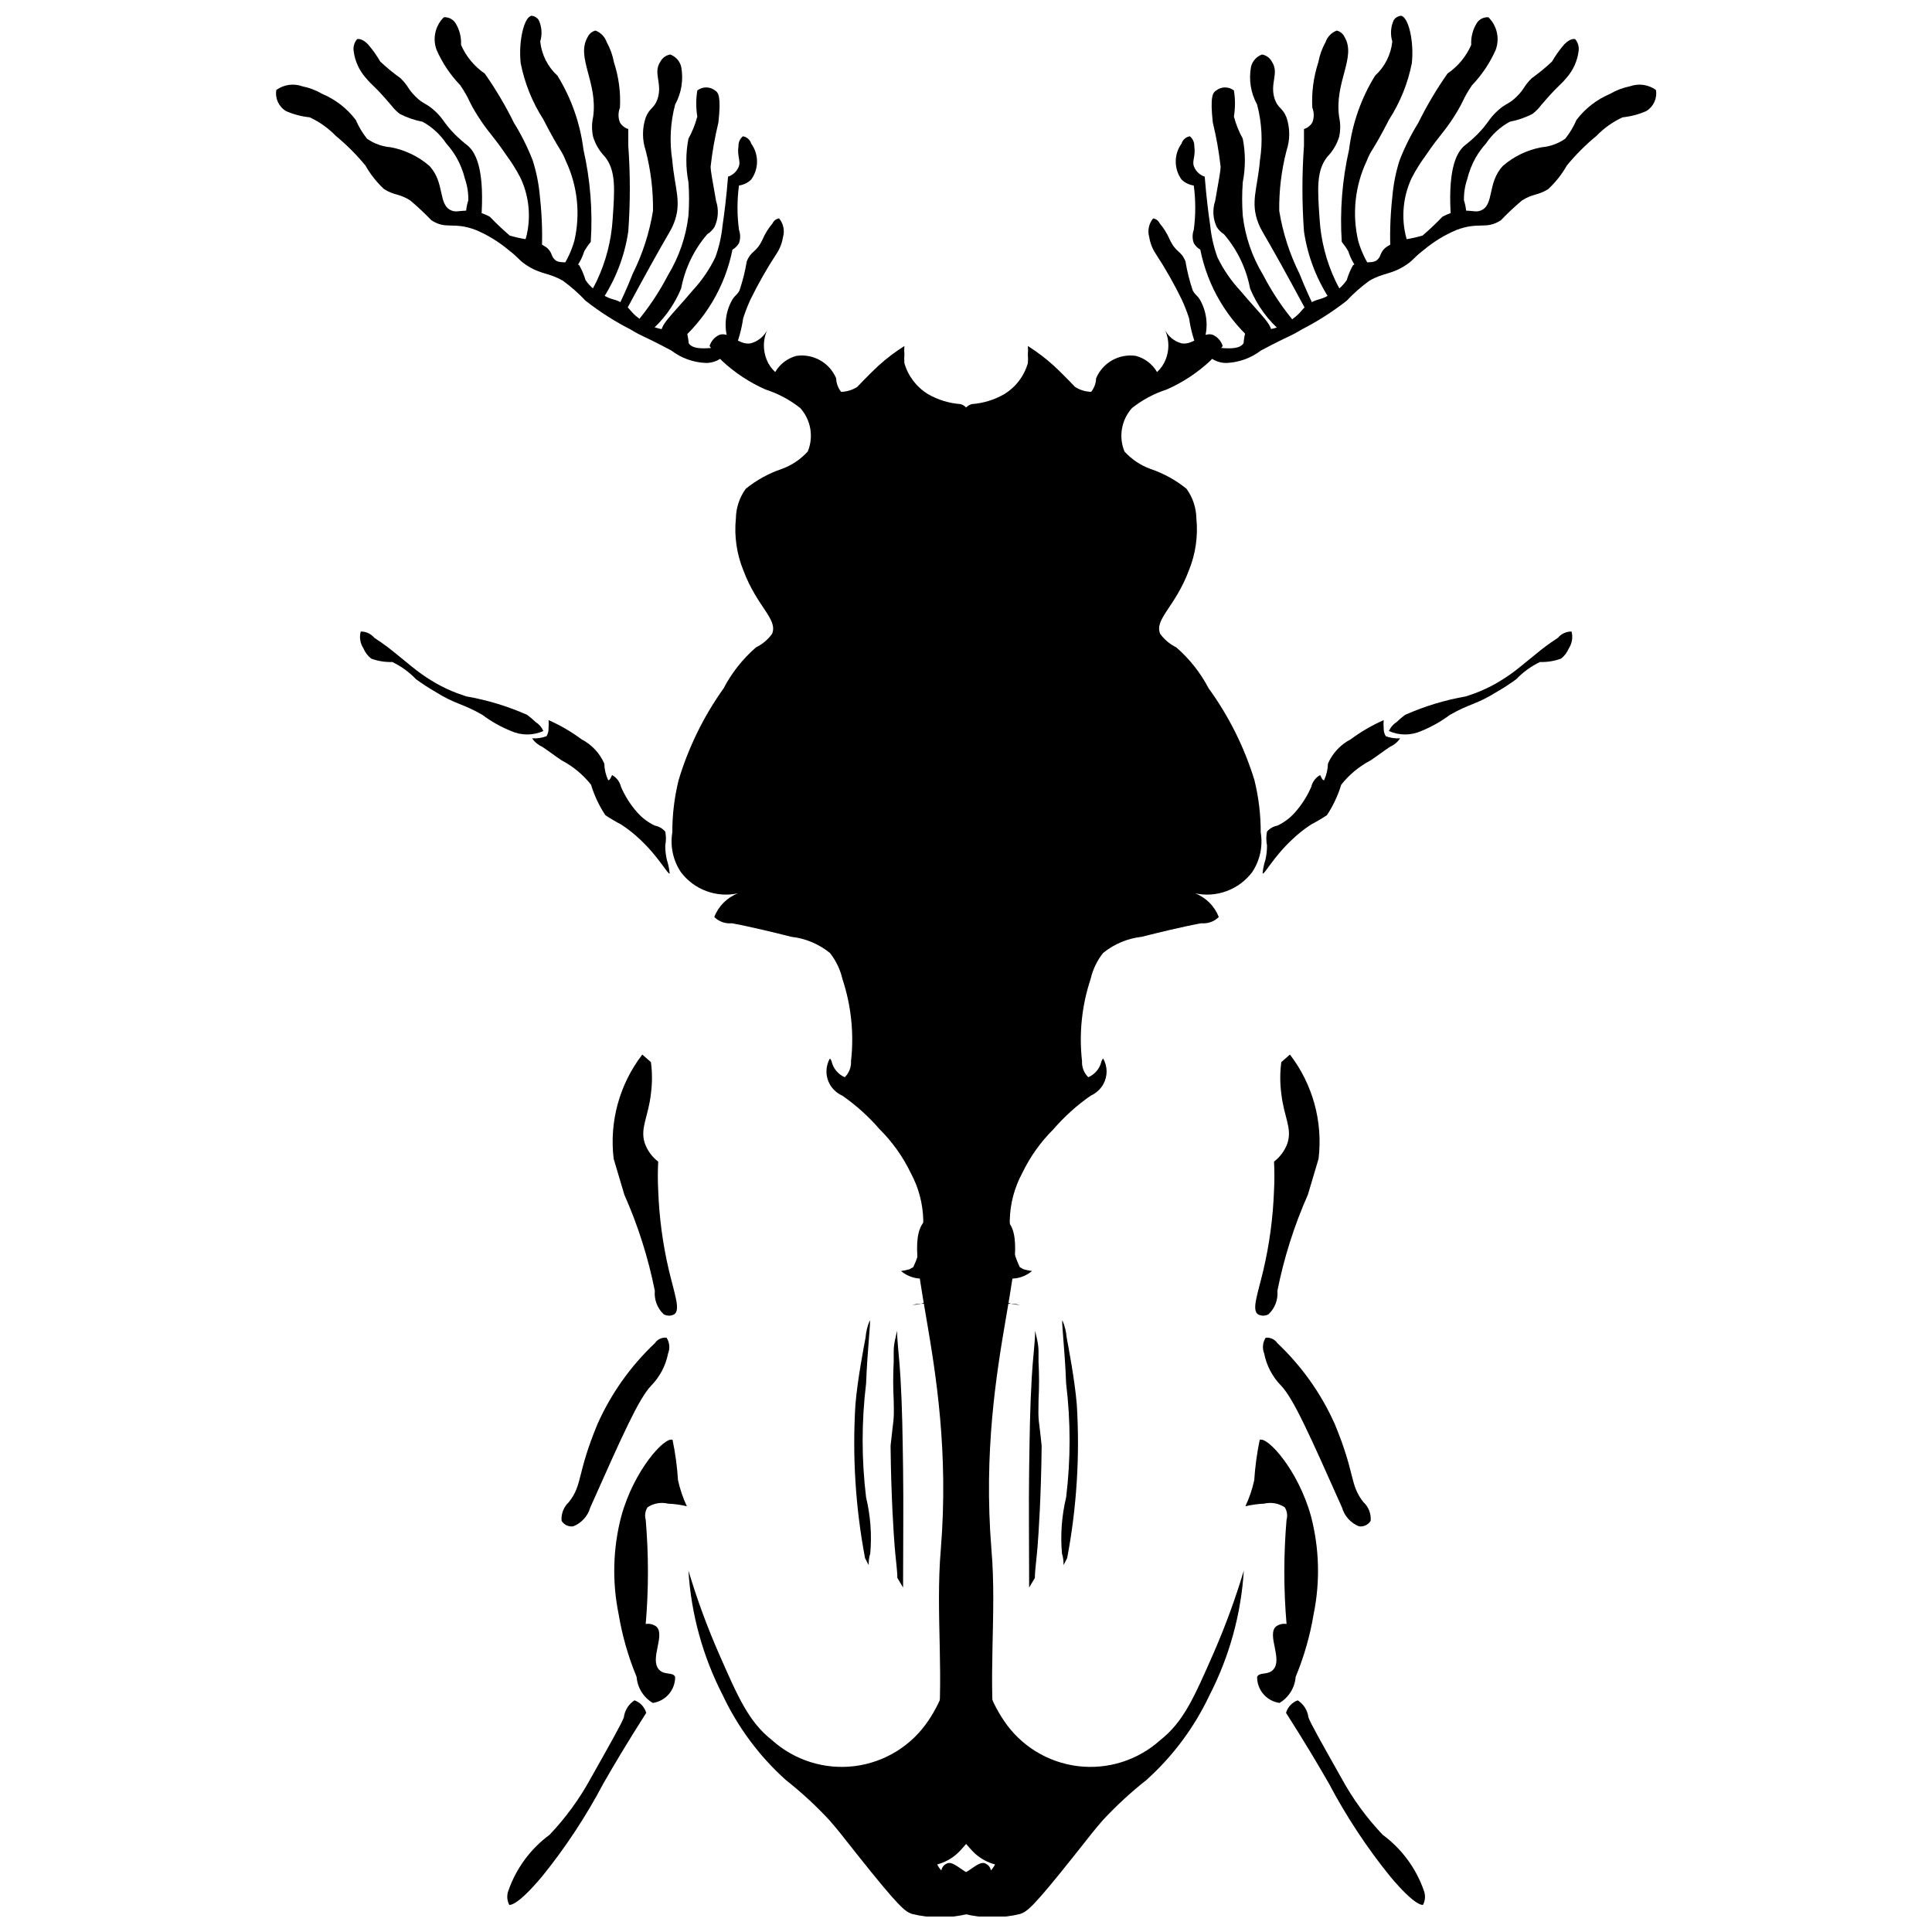 <?xml version="1.0" encoding="UTF-8"?>
<!-- Uploaded to: SVG Repo, www.svgrepo.com, Generator: SVG Repo Mixer Tools -->
<svg width="800px" height="800px" version="1.1" viewBox="144 144 512 512" xmlns="http://www.w3.org/2000/svg">
 <defs>
  <clipPath id="f">
   <path d="m259 148.09h29v64.906h-29z"/>
  </clipPath>
  <clipPath id="e">
   <path d="m281 148.09h20v68.906h-20z"/>
  </clipPath>
  <clipPath id="d">
   <path d="m326 465h88v186.9h-88z"/>
  </clipPath>
  <clipPath id="c">
   <path d="m512 148.09h29v64.906h-29z"/>
  </clipPath>
  <clipPath id="b">
   <path d="m499 148.09h20v68.906h-20z"/>
  </clipPath>
  <clipPath id="a">
   <path d="m387 465h87v186.9h-87z"/>
  </clipPath>
 </defs>
 <path d="m398.52 251.09c-3.016-0.227-5.941-1.121-8.562-2.625-3.051-1.852-5.293-4.785-6.281-8.215-0.066-0.758-0.066-1.52 0-2.277-0.074-0.758-0.074-1.52 0-2.277-2.453 1.539-4.762 3.297-6.902 5.246-2.418 2.211-5.59 5.59-5.59 5.59h-0.004c-1.281 0.82-2.758 1.273-4.277 1.312-0.816-1.023-1.277-2.281-1.312-3.59-1.75-4.16-6.098-6.606-10.562-5.938-2.356 0.633-4.367 2.172-5.594 4.281-1-0.918-1.781-2.051-2.277-3.312-0.961-2.394-0.961-5.066 0-7.457l0.344-0.758h0.004c-0.852 1.953-2.559 3.406-4.629 3.934-3.246 0.484-5.523-3.176-8.215-2.277-1.258 0.566-2.211 1.648-2.621 2.969 0.988 1.406 2.094 2.723 3.312 3.934 3.391 3.16 7.289 5.727 11.527 7.594 3.328 1.074 6.441 2.734 9.184 4.902 2.832 3.137 3.609 7.621 2 11.527-1.891 2.078-4.258 3.668-6.902 4.625-3.461 1.172-6.688 2.945-9.527 5.246-1.66 2.293-2.574 5.039-2.621 7.871-0.473 4.695 0.215 9.438 2 13.805 3.66 9.734 9.18 12.84 7.594 16.773v0.004c-1.113 1.527-2.582 2.758-4.277 3.59-3.504 3.047-6.41 6.723-8.562 10.84-5.293 7.41-9.328 15.645-11.941 24.367-1.113 4.516-1.672 9.152-1.656 13.809-0.617 3.68 0.199 7.461 2.277 10.559 1.723 2.277 4.062 4.016 6.742 5.004 2.68 0.992 5.586 1.195 8.375 0.59-2.887 1.113-5.168 3.394-6.281 6.281 1.219 1.211 2.914 1.816 4.625 1.656 0 0 4.348 0.691 15.809 3.59 3.746 0.418 7.293 1.906 10.219 4.281 1.605 2.023 2.738 4.383 3.312 6.902 2.324 7 3.102 14.418 2.277 21.746 0.086 1.598-0.516 3.156-1.656 4.281-1.633-0.703-2.871-2.094-3.383-3.797-0.074-0.434-0.266-0.84-0.551-1.176-1.234 2.137-1.234 4.769 0 6.906 0.766 1.312 1.926 2.348 3.312 2.969 3.648 2.543 6.965 5.535 9.871 8.902 3.371 3.352 6.148 7.25 8.215 11.531 4.203 7.742 4.461 17.027 0.691 24.988l-0.965 0.551-0.004 0.004c-0.742 0.223-1.504 0.383-2.277 0.48 1.652 1.402 3.777 2.117 5.938 2.004 3.648-0.465 6.906-2.508 8.906-5.594 3.617-4.18 6.215-9.141 7.594-14.496 4.141-18.641-2.277-88.156-3.312-111.9-2.141-41.492 6.832-97.199-3.383-99.754z"/>
 <path d="m217.23 167.84c2-1.441 4.586-1.805 6.902-0.965 1.852 0.367 3.625 1.047 5.25 2 3.523 1.48 6.594 3.863 8.902 6.906 0.766 1.781 1.766 3.449 2.969 4.969 1.855 1.305 4.023 2.09 6.281 2.277 3.781 0.703 7.305 2.394 10.219 4.902 4.281 4.488 2.211 10.426 5.938 11.875 1.312 0.484 1.727 0 4.902 0 1.84 0.195 3.625 0.758 5.246 1.656 1.664 1.746 3.414 3.402 5.246 4.969 1.406 0.41 2.836 0.734 4.281 0.969 2.019 0.293 3.938 1.074 5.59 2.277 1.586 1.449 0.965 2.277 2.277 3.312s4.488 0 6.281 1.312h0.004c0.695 1.246 1.25 2.566 1.656 3.934 1.16 1.703 2.758 3.062 4.625 3.938 2.625 1.52 3.106 0.898 5.246 2.277 2.141 1.379 1.863 2.141 4.281 3.934 1.957 1.645 4.359 2.68 6.902 2.969 1.844-0.398 3.75-0.398 5.59 0 0.363 1.168 0.594 2.371 0.691 3.59 1.793 2.969 10.355 0 10.84 1.312-1.152 2.422-3.602 3.953-6.285 3.934-3.328-0.129-6.535-1.289-9.18-3.312-8.766-4.625-6.902-3.246-10.84-5.59-4.191-2.148-8.164-4.691-11.871-7.594-1.812-1.93-3.801-3.688-5.938-5.25-3.867-2.277-5.867-1.586-9.871-4.281-2.07-1.379-1.656-1.656-4.625-3.934-2.578-2.16-5.465-3.93-8.562-5.246-6.074-2.348-7.871 0-11.875-2.625v0.004c-1.77-1.848-3.637-3.598-5.59-5.246-2.969-1.863-4.074-1.242-6.902-2.969-1.973-1.824-3.648-3.945-4.973-6.285-2.363-2.867-5-5.504-7.867-7.867-1.98-2.047-4.32-3.707-6.906-4.902-2.168-0.219-4.289-0.777-6.281-1.656-1.922-1.16-2.934-3.379-2.555-5.594z"/>
 <path d="m239.6 311.36c1.387-0.012 2.703 0.594 3.59 1.656 2.762 1.793 4.625 3.312 4.625 3.312 5.383 4.348 5.938 4.902 7.871 6.281s3.453 2.211 4.004 2.555c1.707 0.961 3.484 1.789 5.316 2.488l2.555 0.898v-0.004c5.562 0.969 10.988 2.613 16.152 4.902 0.793 0.602 1.555 1.25 2.277 1.934 0.891 0.562 1.59 1.379 2.004 2.348-2.727 1.215-5.836 1.215-8.562 0-2.703-1.094-5.258-2.531-7.594-4.281-5.523-3.176-6.902-2.625-12.633-6.215v0.004c-1.711-0.992-3.371-2.078-4.969-3.246-1.801-1.887-3.93-3.434-6.281-4.555-1.906 0.062-3.805-0.242-5.594-0.898-0.914-0.73-1.625-1.68-2.07-2.762-0.852-1.305-1.102-2.914-0.691-4.418z"/>
 <path d="m305.18 350.78c-0.645-1.387-0.996-2.891-1.035-4.418-1.207-2.766-3.328-5.031-6.004-6.422-2.727-2.023-5.664-3.734-8.77-5.106 0.074 0.688 0.074 1.383 0 2.07 0.047 0.773-0.145 1.547-0.551 2.207-1.215 0.445-2.508 0.633-3.797 0.555 0.645 0.969 1.555 1.734 2.621 2.207 1.793 1.172 3.453 2.484 5.246 3.66 3 1.574 5.633 3.762 7.734 6.418 0.871 2.863 2.148 5.582 3.797 8.078 1.359 0.902 2.766 1.73 4.211 2.484 1.773 1.156 3.438 2.477 4.969 3.938 5.039 4.695 7.387 9.387 7.871 9.043-0.117-1.246-0.371-2.473-0.758-3.66-0.285-1.246-0.426-2.519-0.414-3.797 0.242-1.207 0.242-2.449 0-3.656-0.715-0.828-1.691-1.387-2.762-1.59-1.73-0.812-3.277-1.965-4.559-3.383-1.836-2.047-3.328-4.379-4.418-6.902-0.305-1.324-1.156-2.453-2.348-3.106-0.273 0.48-0.551 1.379-1.035 1.379z"/>
 <path d="m241.53 155.76c1.223 1.414 2.309 2.938 3.246 4.555 1.688 1.594 3.488 3.07 5.383 4.418 2.211 2.211 1.793 2.691 3.934 4.832s2.762 1.656 5.109 3.797 2.348 3.176 5.246 6.144c1.109 1.109 2.285 2.144 3.523 3.106 2.348 2.004 4.555 6.902 3.519 20.02-1.285 0.613-2.805 0.453-3.934-0.414-0.191-1.723-0.004-3.465 0.551-5.106 0.043-1.949-0.262-3.891-0.898-5.731-0.48-1.957-1.223-3.836-2.207-5.594-0.789-1.355-1.715-2.629-2.762-3.797-1.605-2.387-3.758-4.352-6.281-5.731-2.094-0.398-4.113-1.094-6.008-2.07-0.832-0.633-1.578-1.375-2.207-2.207-4.695-5.523-4.762-4.902-6.902-7.457h-0.004c-1.688-1.949-2.766-4.348-3.106-6.902-0.191-1.16 0.137-2.348 0.898-3.246 0 0 1.172-0.414 2.898 1.383z"/>
 <g clip-path="url(#f)">
  <path d="m264.73 150.16c1.059 1.719 1.562 3.719 1.449 5.731 1.336 3.074 3.512 5.707 6.281 7.594 2.91 4.144 5.496 8.504 7.734 13.047 1.953 3.156 3.617 6.484 4.969 9.941 1.016 3.184 1.664 6.473 1.934 9.805 0.582 5.246 0.723 10.535 0.414 15.809l-5.109-2.211c0.68-1.594 1.168-3.262 1.449-4.969 0.773-4.691 0.102-9.508-1.934-13.809-1.062-2.047-2.285-4.008-3.656-5.867-3.797-5.59-4.832-6.074-7.594-10.426-2.762-4.348-2.004-4.211-4.695-8.215-2.629-2.734-4.754-5.914-6.281-9.387-1.109-3.008-0.352-6.383 1.934-8.629 1.25-0.086 2.445 0.523 3.106 1.586z"/>
 </g>
 <g clip-path="url(#e)">
  <path d="m286.75 149.27c0.84 1.793 0.988 3.836 0.414 5.731 0.363 3.469 1.984 6.688 4.555 9.043 3.688 5.965 6.039 12.652 6.902 19.605 1.82 8.012 2.473 16.242 1.934 24.441-0.637 0.781-1.215 1.613-1.727 2.484-0.633 2.09-1.746 4.004-3.242 5.59-1.039 0.156-2.082-0.234-2.762-1.035 1.5-2.25 2.641-4.719 3.383-7.316 1.637-7.07 0.859-14.48-2.211-21.055-1.379-3.453-1.312-2.004-6.008-11.113l0.004-0.004c-2.93-4.543-4.965-9.605-6.008-14.91-0.621-5.801 0.898-12.289 2.898-12.562 0.754 0.082 1.434 0.484 1.867 1.102z"/>
 </g>
 <path d="m304.77 155.14c0.938 1.676 1.59 3.496 1.934 5.383 1.27 3.871 1.809 7.945 1.586 12.012-0.5 1.266-0.5 2.672 0 3.934 0.508 0.824 1.289 1.438 2.211 1.727v4.418c0.547 7.562 0.547 15.152 0 22.715-0.984 6.711-3.488 13.109-7.316 18.707l-3.519-1.172h-0.004c0.918-1.422 1.75-2.898 2.488-4.422 2.43-5.133 3.859-10.688 4.211-16.359 0.551-7.938 0.898-12.91-2.07-16.566h-0.004c-1.43-1.48-2.496-3.281-3.106-5.25-0.379-1.727-0.379-3.516 0-5.246 1.312-9.25-4.625-15.809-1.449-21.195v0.004c0.391-0.859 1.152-1.496 2.07-1.727 1.395 0.516 2.484 1.633 2.969 3.039z"/>
 <path d="m324.51 161.62c0.664 3.441 0.102 7.008-1.59 10.078-1.277 4.82-1.535 9.852-0.758 14.773 0.621 7.457 2.625 11.113 0.414 16.707-0.363 0.91-0.805 1.785-1.312 2.621-2.418 4.141-6.074 10.633-11.734 21.195l-1.934-1.172c1.035-2.211 2.555-5.383 4.074-9.25l-0.004-0.004c2.629-5.262 4.445-10.895 5.387-16.703 0.066-5.379-0.582-10.742-1.934-15.949-0.953-2.844-0.953-5.922 0-8.766 1.035-2.625 2.211-2.348 3.106-4.832 1.449-4.211-1.242-6.902 0.758-9.941h0.004c0.523-1.02 1.492-1.734 2.621-1.934 1.43 0.516 2.516 1.703 2.902 3.176z"/>
 <path d="m315.88 232.18c3.793-3.148 6.754-7.18 8.633-11.734 1.004-5.309 3.383-10.258 6.902-14.359 0.777-0.492 1.438-1.152 1.934-1.934 1.016-2.16 1.164-4.633 0.414-6.902-0.965-5.383-1.449-8.145-1.449-9.043 0.438-3.953 1.133-7.871 2.07-11.738 0.758-6.902 0-7.938-0.898-8.492v0.004c-1.379-1.086-3.316-1.086-4.695 0-0.371 2.285-0.371 4.617 0 6.902-0.535 2.047-1.324 4.016-2.348 5.867-0.742 3.809-0.742 7.723 0 11.531 0.219 2.961 0.219 5.938 0 8.902-0.652 5.551-2.488 10.895-5.383 15.672-2.445 4.727-5.434 9.152-8.906 13.184z"/>
 <path d="m323.2 235.21c7.695-6.394 12.961-15.242 14.91-25.059 0.723-0.406 1.32-1.004 1.727-1.727 0.41-1.137 0.41-2.383 0-3.519-0.523-3.894-0.523-7.844 0-11.738 1.223-0.176 2.356-0.73 3.242-1.586 2.051-2.844 2.051-6.684 0-9.527-0.301-1.016-1.16-1.766-2.207-1.934-0.777 0.645-1.211 1.613-1.172 2.625-0.414 2.832 0.758 3.934 0 5.59-0.527 1.184-1.531 2.086-2.762 2.484-0.414 5.246-0.965 9.664-1.449 12.91h-0.004c-0.281 2.902-0.93 5.754-1.93 8.492-1.555 3.203-3.582 6.16-6.008 8.766-5.801 6.902-8.973 9.32-8.215 11.734v0.004c0.711 1.496 2.211 2.461 3.867 2.484z"/>
 <path d="m338.45 237.15c1.223-2.797 2.059-5.746 2.488-8.77 0.543-1.691 1.188-3.352 1.93-4.969 2.047-4.191 4.352-8.25 6.906-12.148 0.891-1.332 1.477-2.84 1.727-4.422 0.504-1.723 0.117-3.59-1.039-4.969-0.758 0.117-1.406 0.609-1.723 1.312-1.078 1.266-1.961 2.684-2.625 4.211-1.727 3.727-2.969 2.832-4.211 5.867-0.438 2.625-1.082 5.211-1.934 7.731-0.828 1.449-1.035 1.035-1.934 2.484v0.004c-1.789 3.168-2.215 6.934-1.172 10.422 0.145 1.23 0.707 2.375 1.586 3.246z"/>
 <g clip-path="url(#d)">
  <path d="m403.62 628.98-2.418 2.418c-2.141 2.277-2.555 2.969-3.66 3.934h0.004c-1.488 1.305-3.262 2.25-5.176 2.762 0.664 1.406 1.852 2.496 3.312 3.035 3.867 1.035 7.25-4.281 9.387-3.312 2.141 0.965 2.141 2.969 0.621 12.148h0.004c-1.699 0.531-3.426 0.945-5.18 1.246-4.875 1.199-9.969 1.199-14.84 0-1.863-0.691-3.246-1.586-14.289-15.465-5.109-6.488-5.453-6.902-7.594-9.387l-0.004-0.004c-3.562-3.832-7.418-7.387-11.527-10.629-7.008-6.293-12.688-13.922-16.707-22.438-5.293-10.273-8.395-21.531-9.113-33.066 2.195 7.328 4.82 14.523 7.871 21.539 5.383 12.289 8.145 18.57 14.289 23.402 5.957 5.356 13.945 7.863 21.895 6.871 7.949-0.996 15.074-5.391 19.527-12.051 3.883-5.746 6.082-12.465 6.352-19.398 3.039-26.855-1.312-33.066 0-56.746 0.965-17.258 4.074-28.512-2.141-32.793v0.004c-2.559-1.504-5.606-1.953-8.492-1.242 2.797-0.035 5.449-1.238 7.32-3.316 3.246-4.348-1.312-10.078 1.242-14.844v0.004c3.352-4.902 9.535-7.012 15.188-5.18 10.77 5.383-6.902 36.59-2.762 88.02 1.52 17.465-1.172 35.137 1.242 52.535 0-0.828 2.141 15.602-4.352 21.953z"/>
 </g>
 <path d="m380.84 515.15c-0.18-3.426-0.18-6.859 0-10.289v-2.691c0-2.211 0.621-4.074 0.898-5.523 0 3.039 0.621 7.316 0.898 12.426 0.484 8.422 0.551 14.844 0.691 24.301 0.137 9.457 0 19.191 0 31.34l-1.52-2.555c0-1.934-0.414-4.695-0.691-8.078-0.277-3.383-0.965-13.461-1.105-26.922 0.762-7.59 0.969-5.934 0.828-12.008z"/>
 <path d="m374.49 493.95c-0.609 1.426-0.98 2.941-1.105 4.488-0.484 2.625-2.141 11.184-2.691 17.812v-0.004c-0.84 13.609 0.02 27.266 2.551 40.664l0.965 1.863c0-0.691 0-1.793 0.414-3.106h0.004c0.438-4.977 0.062-9.988-1.105-14.844-1.219-10.02-1.219-20.148 0-30.168 0.348-9.25 1.312-16.707 0.969-16.707z"/>
 <path d="m322.23 525.57c0.738 3.527 1.223 7.106 1.449 10.699 0.527 2.383 1.312 4.699 2.348 6.906-1.629-0.391-3.293-0.621-4.969-0.691-1.875-0.453-3.852-0.102-5.453 0.965-0.629 0.984-0.805 2.191-0.484 3.316 0.785 9.188 0.785 18.426 0 27.613 1-0.172 2.023 0.078 2.832 0.691 2.418 2.277-1.863 8.629 0.691 11.391 1.449 1.586 3.66 0.551 4.281 1.934l-0.004-0.004c0.035 3.465-2.504 6.418-5.938 6.906-2.461-1.473-4.059-4.047-4.277-6.906-2.219-5.344-3.816-10.926-4.766-16.637-1.75-8.566-1.516-17.422 0.691-25.887 3.383-12.289 11.527-21.195 13.598-20.297z"/>
 <path d="m278.95 648.8s1.793 0.758 8.766-7.594c6.164-7.629 11.574-15.836 16.152-24.508 2.484-4.348 6.352-10.906 11.391-18.777-0.438-1.539-1.598-2.773-3.106-3.312-1.559 1.004-2.594 2.648-2.828 4.488-0.484 1.449-3.246 6.352-8.766 16.152h-0.004c-2.965 5.449-6.633 10.484-10.906 14.98-5.039 3.715-8.84 8.863-10.906 14.773-0.48 1.238-0.406 2.621 0.207 3.797z"/>
 <path d="m321.06 502.65c-0.629 3.231-2.188 6.207-4.488 8.559-3.312 3.453-7.594 13.117-16.152 32.309-0.645 2.262-2.305 4.098-4.488 4.973-1.23 0.184-2.457-0.391-3.106-1.453-0.156-1.863 0.555-3.699 1.934-4.969 3.727-4.762 2.004-7.25 7.594-20.711 3.602-8.062 8.766-15.336 15.188-21.398 0.684-1.023 1.879-1.582 3.106-1.449 0.797 1.23 0.953 2.773 0.414 4.141z"/>
 <path d="m316.5 425.47c0.371 2.769 0.371 5.582 0 8.352-0.691 6.215-2.898 9.043-1.656 13.047h-0.004c0.684 1.977 1.934 3.703 3.59 4.973-0.133 2.527-0.133 5.062 0 7.594 0.254 7.141 1.199 14.238 2.832 21.191 1.52 6.422 3.106 10.426 1.449 11.668-0.879 0.492-1.949 0.492-2.832 0-1.691-1.602-2.559-3.891-2.344-6.215-1.742-8.762-4.453-17.305-8.078-25.473l-2.832-9.527c-1.176-9.844 1.551-19.754 7.594-27.613"/>
 <path d="m401.55 251.09c3.016-0.227 5.941-1.121 8.562-2.625 3.051-1.852 5.293-4.785 6.281-8.215 0.066-0.758 0.066-1.52 0-2.277 0.074-0.758 0.074-1.52 0-2.277 2.453 1.539 4.762 3.297 6.902 5.246 2.418 2.211 5.59 5.59 5.59 5.59h0.004c1.281 0.82 2.758 1.273 4.277 1.312 0.816-1.023 1.277-2.281 1.312-3.59 1.75-4.16 6.098-6.606 10.562-5.938 2.356 0.633 4.363 2.172 5.594 4.281 1-0.918 1.781-2.051 2.277-3.312 0.961-2.394 0.961-5.066 0-7.457l-0.344-0.758h-0.004c0.852 1.953 2.559 3.406 4.625 3.934 3.246 0.484 5.523-3.176 8.215-2.277 1.262 0.566 2.215 1.648 2.625 2.969-0.988 1.406-2.098 2.723-3.312 3.934-3.391 3.16-7.289 5.727-11.531 7.594-3.328 1.074-6.438 2.734-9.18 4.902-2.832 3.137-3.609 7.621-2.004 11.527 1.895 2.078 4.262 3.668 6.906 4.625 3.461 1.172 6.688 2.945 9.527 5.246 1.66 2.293 2.574 5.039 2.621 7.871 0.473 4.695-0.215 9.438-2 13.805-3.66 9.734-9.18 12.84-7.594 16.773v0.004c1.113 1.527 2.582 2.758 4.277 3.59 3.504 3.047 6.406 6.723 8.562 10.84 5.367 7.394 9.473 15.629 12.148 24.367 1.113 4.516 1.672 9.152 1.656 13.809 0.617 3.68-0.199 7.461-2.277 10.559-1.727 2.277-4.062 4.016-6.742 5.004-2.68 0.992-5.586 1.195-8.375 0.59 2.887 1.113 5.164 3.394 6.281 6.281-1.219 1.211-2.914 1.816-4.625 1.656 0 0-4.348 0.691-15.809 3.59-3.746 0.418-7.293 1.906-10.219 4.281-1.605 2.023-2.738 4.383-3.312 6.902-2.328 7-3.106 14.418-2.277 21.746-0.086 1.598 0.516 3.156 1.656 4.281 1.633-0.703 2.871-2.094 3.383-3.797 0.074-0.434 0.266-0.84 0.551-1.176 1.234 2.137 1.234 4.769 0 6.906-0.766 1.312-1.926 2.348-3.312 2.969-3.648 2.543-6.965 5.535-9.871 8.902-3.371 3.352-6.148 7.25-8.215 11.531-4.203 7.742-4.461 17.027-0.691 24.988l0.965 0.551v0.004c0.746 0.223 1.508 0.383 2.281 0.48-1.652 1.402-3.777 2.117-5.938 2.004-3.648-0.465-6.906-2.508-8.906-5.594-3.617-4.18-6.215-9.141-7.594-14.496-4.141-18.641 2.277-88.156 3.312-111.9 1.934-41.492-7.039-97.199 3.176-99.754z"/>
 <path d="m582.84 167.84c-2-1.441-4.586-1.805-6.906-0.965-1.848 0.367-3.621 1.047-5.246 2-3.523 1.48-6.594 3.863-8.902 6.906-0.766 1.781-1.766 3.449-2.969 4.969-1.855 1.305-4.023 2.09-6.285 2.277-3.777 0.703-7.305 2.394-10.215 4.902-4.281 4.488-2.211 10.426-5.938 11.875-1.312 0.484-1.727 0-4.902 0-1.84 0.195-3.625 0.758-5.246 1.656-1.664 1.746-3.414 3.402-5.246 4.969-1.406 0.41-2.836 0.734-4.281 0.969-2.019 0.293-3.941 1.074-5.59 2.277-1.586 1.449-0.965 2.277-2.277 3.312s-4.488 0-6.281 1.312h-0.004c-0.695 1.246-1.25 2.566-1.656 3.934-1.16 1.703-2.758 3.062-4.625 3.938-2.625 1.52-3.106 0.898-5.246 2.277-2.141 1.379-1.863 2.141-4.281 3.934-1.957 1.645-4.359 2.68-6.902 2.969-1.844-0.398-3.75-0.398-5.59 0-0.363 1.168-0.594 2.371-0.691 3.59-1.793 2.969-10.355 0-10.84 1.312 1.152 2.422 3.602 3.953 6.281 3.934 3.332-0.129 6.539-1.289 9.184-3.312 8.766-4.625 6.902-3.246 10.84-5.59 4.188-2.148 8.164-4.691 11.871-7.594 1.812-1.93 3.801-3.688 5.938-5.25 3.867-2.277 5.867-1.586 9.871-4.281 2.07-1.379 1.656-1.656 4.625-3.934 2.578-2.16 5.465-3.93 8.562-5.246 6.074-2.348 7.871 0 11.875-2.625l-0.004 0.004c1.773-1.848 3.641-3.598 5.594-5.246 2.969-1.863 4.074-1.242 6.902-2.969 1.973-1.824 3.648-3.945 4.973-6.285 2.363-2.867 5-5.504 7.867-7.867 1.98-2.047 4.32-3.707 6.906-4.902 2.168-0.219 4.285-0.777 6.281-1.656 1.922-1.16 2.934-3.379 2.555-5.594z"/>
 <path d="m560.47 311.36c-1.387-0.012-2.703 0.594-3.59 1.656-2.762 1.793-4.625 3.312-4.625 3.312-5.383 4.348-5.938 4.902-7.871 6.281-1.934 1.379-3.453 2.211-4.004 2.555-1.707 0.961-3.484 1.789-5.316 2.488l-2.555 0.898v-0.004c-5.562 0.969-10.988 2.613-16.152 4.902-0.793 0.602-1.555 1.25-2.277 1.934-0.891 0.562-1.59 1.379-2.004 2.348 2.723 1.215 5.836 1.215 8.562 0 2.703-1.094 5.254-2.531 7.594-4.281 5.59-3.176 6.902-2.625 12.633-6.215v0.004c1.711-0.992 3.371-2.078 4.969-3.246 1.801-1.887 3.93-3.434 6.281-4.555 1.906 0.062 3.805-0.242 5.594-0.898 0.914-0.73 1.625-1.68 2.07-2.762 0.852-1.305 1.102-2.914 0.691-4.418z"/>
 <path d="m494.89 350.78c0.645-1.387 0.996-2.891 1.035-4.418 1.207-2.766 3.328-5.031 6.004-6.422 2.723-2.023 5.664-3.734 8.77-5.106-0.078 0.688-0.078 1.383 0 2.07-0.047 0.773 0.145 1.547 0.551 2.207 1.215 0.445 2.508 0.633 3.797 0.555-0.645 0.969-1.555 1.734-2.621 2.207-1.793 1.172-3.453 2.484-5.246 3.66h-0.004c-2.996 1.574-5.629 3.762-7.731 6.418-0.871 2.863-2.148 5.582-3.797 8.078-1.359 0.902-2.766 1.73-4.211 2.484-1.773 1.156-3.438 2.477-4.969 3.938-5.039 4.695-7.387 9.387-7.871 9.043 0.117-1.246 0.371-2.473 0.758-3.66 0.285-1.246 0.426-2.519 0.414-3.797-0.242-1.207-0.242-2.449 0-3.656 0.715-0.828 1.691-1.387 2.762-1.59 1.73-0.812 3.277-1.965 4.559-3.383 1.836-2.047 3.328-4.379 4.418-6.902 0.305-1.324 1.156-2.453 2.348-3.106 0.273 0.48 0.551 1.379 1.035 1.379z"/>
 <path d="m558.54 155.76c-1.223 1.414-2.309 2.938-3.246 4.555-1.691 1.594-3.488 3.07-5.383 4.418-2.211 2.211-1.793 2.691-3.934 4.832s-2.762 1.656-5.109 3.797c-2.348 2.141-2.348 3.176-5.246 6.144-1.109 1.109-2.285 2.144-3.523 3.106-2.348 2.004-4.555 6.902-3.519 20.02 1.285 0.613 2.805 0.453 3.934-0.414 0.191-1.723 0.004-3.465-0.551-5.106-0.043-1.949 0.262-3.891 0.898-5.731 0.48-1.957 1.223-3.836 2.207-5.594 0.789-1.355 1.715-2.629 2.762-3.797 1.602-2.387 3.758-4.352 6.281-5.731 2.094-0.398 4.113-1.094 6.008-2.07 0.832-0.633 1.578-1.375 2.207-2.207 4.695-5.523 4.762-4.902 6.902-7.457h0.004c1.688-1.949 2.766-4.348 3.106-6.902 0.191-1.16-0.137-2.348-0.898-3.246 0 0-1.172-0.414-2.898 1.383z"/>
 <g clip-path="url(#c)">
  <path d="m535.34 150.16c-1.059 1.719-1.562 3.719-1.449 5.731-1.336 3.074-3.516 5.707-6.281 7.594-2.91 4.144-5.496 8.504-7.734 13.047-1.953 3.156-3.617 6.484-4.969 9.941-1.016 3.184-1.664 6.473-1.934 9.805-0.582 5.246-0.723 10.535-0.414 15.809l5.109-2.211c-0.68-1.594-1.168-3.262-1.449-4.969-0.773-4.691-0.102-9.508 1.93-13.809 1.066-2.047 2.289-4.008 3.66-5.867 3.797-5.59 4.832-6.074 7.594-10.426 2.762-4.348 2.004-4.211 4.695-8.215 2.629-2.734 4.754-5.914 6.281-9.387 1.109-3.008 0.352-6.383-1.934-8.629-1.25-0.086-2.445 0.523-3.106 1.586z"/>
 </g>
 <g clip-path="url(#b)">
  <path d="m513.39 149.27c-0.844 1.793-0.988 3.836-0.414 5.731-0.363 3.469-1.984 6.688-4.555 9.043-3.688 5.965-6.043 12.652-6.906 19.605-1.82 8.012-2.473 16.242-1.934 24.441 0.641 0.781 1.215 1.613 1.727 2.484 0.637 2.09 1.746 4.004 3.246 5.59 1.035 0.156 2.082-0.234 2.762-1.035-1.5-2.25-2.641-4.719-3.383-7.316-1.641-7.07-0.863-14.48 2.207-21.055 1.379-3.453 1.312-2.004 6.008-11.113v-0.004c2.926-4.543 4.965-9.605 6.004-14.91 0.621-5.801-0.898-12.289-2.898-12.562-0.75 0.082-1.43 0.484-1.863 1.102z"/>
 </g>
 <path d="m495.3 155.14c-0.938 1.676-1.59 3.496-1.934 5.383-1.27 3.871-1.809 7.945-1.59 12.012 0.504 1.266 0.504 2.672 0 3.934-0.504 0.824-1.285 1.438-2.207 1.727v4.418c-0.547 7.562-0.547 15.152 0 22.715 0.984 6.711 3.488 13.109 7.316 18.707l3.519-1.172h0.004c-0.918-1.422-1.75-2.898-2.488-4.422-2.43-5.133-3.859-10.688-4.211-16.359-0.551-7.938-0.898-12.91 2.07-16.566 1.434-1.48 2.5-3.281 3.109-5.25 0.375-1.727 0.375-3.516 0-5.246-1.312-9.25 4.625-15.809 1.449-21.195v0.004c-0.391-0.859-1.156-1.496-2.07-1.727-1.395 0.516-2.484 1.633-2.969 3.039z"/>
 <path d="m475.55 161.62c-0.664 3.441-0.102 7.008 1.59 10.078 1.277 4.82 1.535 9.852 0.758 14.773-0.621 7.457-2.625 11.113-0.414 16.707 0.363 0.91 0.805 1.785 1.312 2.621 2.418 4.141 6.074 10.633 11.734 21.195l1.934-1.172c-1.035-2.211-2.555-5.383-4.074-9.25v-0.004c-2.629-5.262-4.441-10.895-5.383-16.703-0.066-5.379 0.582-10.742 1.934-15.949 0.953-2.844 0.953-5.922 0-8.766-1.035-2.625-2.211-2.348-3.106-4.832-1.449-4.211 1.242-6.902-0.758-9.941h-0.004c-0.523-1.02-1.492-1.734-2.621-1.934-1.43 0.516-2.516 1.703-2.902 3.176z"/>
 <path d="m483.91 232.18c-3.789-3.148-6.754-7.18-8.629-11.734-1.004-5.309-3.387-10.258-6.906-14.359-0.777-0.492-1.438-1.152-1.93-1.934-1.02-2.16-1.168-4.633-0.414-6.902 0.965-5.383 1.449-8.145 1.449-9.043-0.441-3.953-1.133-7.871-2.074-11.738-0.758-6.902 0-7.938 0.898-8.492v0.004c1.379-1.086 3.316-1.086 4.695 0 0.375 2.285 0.375 4.617 0 6.902 0.535 2.047 1.324 4.016 2.348 5.867 0.742 3.809 0.742 7.723 0 11.531-0.219 2.961-0.219 5.938 0 8.902 0.652 5.551 2.488 10.895 5.383 15.672 2.445 4.727 5.434 9.152 8.906 13.184z"/>
 <path d="m477 235.21c-7.695-6.394-12.961-15.242-14.91-25.059-0.723-0.406-1.32-1.004-1.727-1.727-0.41-1.137-0.41-2.383 0-3.519 0.523-3.894 0.523-7.844 0-11.738-1.219-0.176-2.356-0.73-3.242-1.586-2.051-2.844-2.051-6.684 0-9.527 0.305-1.016 1.16-1.766 2.207-1.934 0.781 0.645 1.215 1.613 1.176 2.625 0.414 2.832-0.758 3.934 0 5.59 0.523 1.184 1.527 2.086 2.762 2.484 0.414 5.246 0.965 9.664 1.449 12.91 0.281 2.902 0.934 5.754 1.934 8.492 1.555 3.203 3.578 6.16 6.004 8.766 5.801 6.902 8.973 9.32 8.215 11.734v0.004c-0.711 1.496-2.207 2.461-3.867 2.484z"/>
 <path d="m461.61 237.15c-1.219-2.797-2.055-5.746-2.484-8.77-0.543-1.691-1.188-3.352-1.934-4.969-2.043-4.191-4.348-8.25-6.902-12.148-0.891-1.332-1.48-2.84-1.727-4.422-0.504-1.723-0.117-3.59 1.035-4.969 0.762 0.117 1.41 0.609 1.727 1.312 1.078 1.266 1.961 2.684 2.625 4.211 1.727 3.727 2.969 2.832 4.211 5.867 0.438 2.625 1.082 5.211 1.934 7.731 0.828 1.449 1.035 1.035 1.934 2.484v0.004c1.789 3.168 2.215 6.934 1.172 10.422-0.145 1.23-0.707 2.375-1.59 3.246z"/>
 <g clip-path="url(#a)">
  <path d="m396.44 628.98 2.418 2.418c2.141 2.277 2.555 2.969 3.66 3.934 1.488 1.305 3.262 2.25 5.176 2.762-0.664 1.406-1.852 2.496-3.312 3.035-3.867 1.035-7.25-4.281-9.387-3.312-2.141 0.965-2.141 2.969-0.621 12.148h-0.004c1.699 0.531 3.426 0.945 5.18 1.246 4.875 1.199 9.969 1.199 14.84 0 1.863-0.691 3.246-1.586 14.289-15.465 5.109-6.488 5.453-6.902 7.594-9.387l0.004-0.004c3.562-3.832 7.418-7.387 11.527-10.629 7.008-6.293 12.688-13.922 16.707-22.438 5.293-10.273 8.395-21.531 9.113-33.066-2.195 7.328-4.82 14.523-7.871 21.539-5.383 12.289-8.145 18.57-14.289 23.402-5.957 5.356-13.945 7.863-21.895 6.871-7.949-0.996-15.074-5.391-19.527-12.051-3.883-5.746-6.082-12.465-6.352-19.398-3.039-26.855 1.312-33.066 0-56.746-0.965-17.258-4.074-28.512 2.141-32.793v0.004c2.559-1.504 5.606-1.953 8.492-1.242-2.797-0.035-5.449-1.238-7.32-3.316-3.246-4.348 1.312-10.078-1.242-14.844v0.004c-3.352-4.902-9.535-7.012-15.188-5.18-10.77 5.383 6.902 36.59 2.762 88.02-1.52 17.465 1.172 35.137-1.242 52.535 0.07-0.828-2.141 15.602 4.348 21.953z"/>
 </g>
 <path d="m419.22 515.15c0.184-3.426 0.184-6.859 0-10.289v-2.691c0-2.211-0.621-4.074-0.898-5.523 0 3.039-0.621 7.316-0.898 12.426-0.484 8.422-0.551 14.844-0.691 24.301-0.137 9.457 0 19.191 0 31.34l1.52-2.555c0-1.934 0.414-4.695 0.691-8.078 0.277-3.383 0.965-13.461 1.105-26.922-0.758-7.59-0.965-5.934-0.828-12.008z"/>
 <path d="m425.57 493.95c0.605 1.426 0.98 2.941 1.105 4.488 0.484 2.625 2.141 11.184 2.691 17.812v-0.004c0.84 13.609-0.02 27.266-2.555 40.664l-0.965 1.863c0-0.691 0-1.793-0.414-3.106-0.438-4.977-0.062-9.988 1.105-14.844 1.219-10.02 1.219-20.148 0-30.168-0.348-9.25-1.312-16.707-0.969-16.707z"/>
 <path d="m477.84 525.57c-0.738 3.527-1.223 7.106-1.453 10.699-0.523 2.383-1.309 4.699-2.344 6.906 1.629-0.391 3.293-0.621 4.969-0.691 1.875-0.453 3.852-0.102 5.453 0.965 0.629 0.984 0.805 2.191 0.484 3.316-0.785 9.188-0.785 18.426 0 27.613-1-0.172-2.023 0.078-2.832 0.691-2.418 2.277 1.863 8.629-0.691 11.391-1.449 1.586-3.66 0.551-4.281 1.934l0.004-0.004c-0.035 3.465 2.504 6.418 5.938 6.906 2.461-1.473 4.059-4.047 4.277-6.906 2.219-5.344 3.816-10.926 4.766-16.637 1.75-8.566 1.516-17.422-0.691-25.887-3.383-12.289-11.527-21.195-13.598-20.297z"/>
 <path d="m521.12 648.8s-1.793 0.758-8.766-7.594c-6.164-7.629-11.574-15.836-16.152-24.508-2.484-4.348-6.352-10.906-11.391-18.777 0.438-1.539 1.594-2.773 3.106-3.312 1.559 1.004 2.594 2.648 2.828 4.488 0.484 1.449 3.246 6.352 8.766 16.152h0.004c2.965 5.449 6.633 10.484 10.906 14.98 5.039 3.715 8.84 8.863 10.906 14.773 0.48 1.238 0.406 2.621-0.207 3.797z"/>
 <path d="m479.01 502.65c0.629 3.231 2.188 6.207 4.488 8.559 3.312 3.453 7.594 13.117 16.152 32.309 0.645 2.262 2.305 4.098 4.488 4.973 1.23 0.184 2.453-0.391 3.106-1.453 0.156-1.863-0.555-3.699-1.934-4.969-3.727-4.762-2.004-7.25-7.594-20.711-3.602-8.062-8.766-15.336-15.188-21.398-0.684-1.023-1.883-1.582-3.106-1.449-0.797 1.23-0.953 2.773-0.414 4.141z"/>
 <path d="m483.56 425.47c-0.371 2.769-0.371 5.582 0 8.352 0.691 6.215 2.898 9.043 1.656 13.047h0.004c-0.684 1.977-1.934 3.703-3.59 4.973 0.133 2.527 0.133 5.062 0 7.594-0.254 7.141-1.199 14.238-2.832 21.191-1.52 6.422-3.106 10.426-1.449 11.668 0.879 0.492 1.949 0.492 2.828 0 1.695-1.602 2.562-3.891 2.348-6.215 1.742-8.762 4.453-17.305 8.078-25.473l2.832-9.527c1.176-9.844-1.551-19.754-7.594-27.613"/>
</svg>